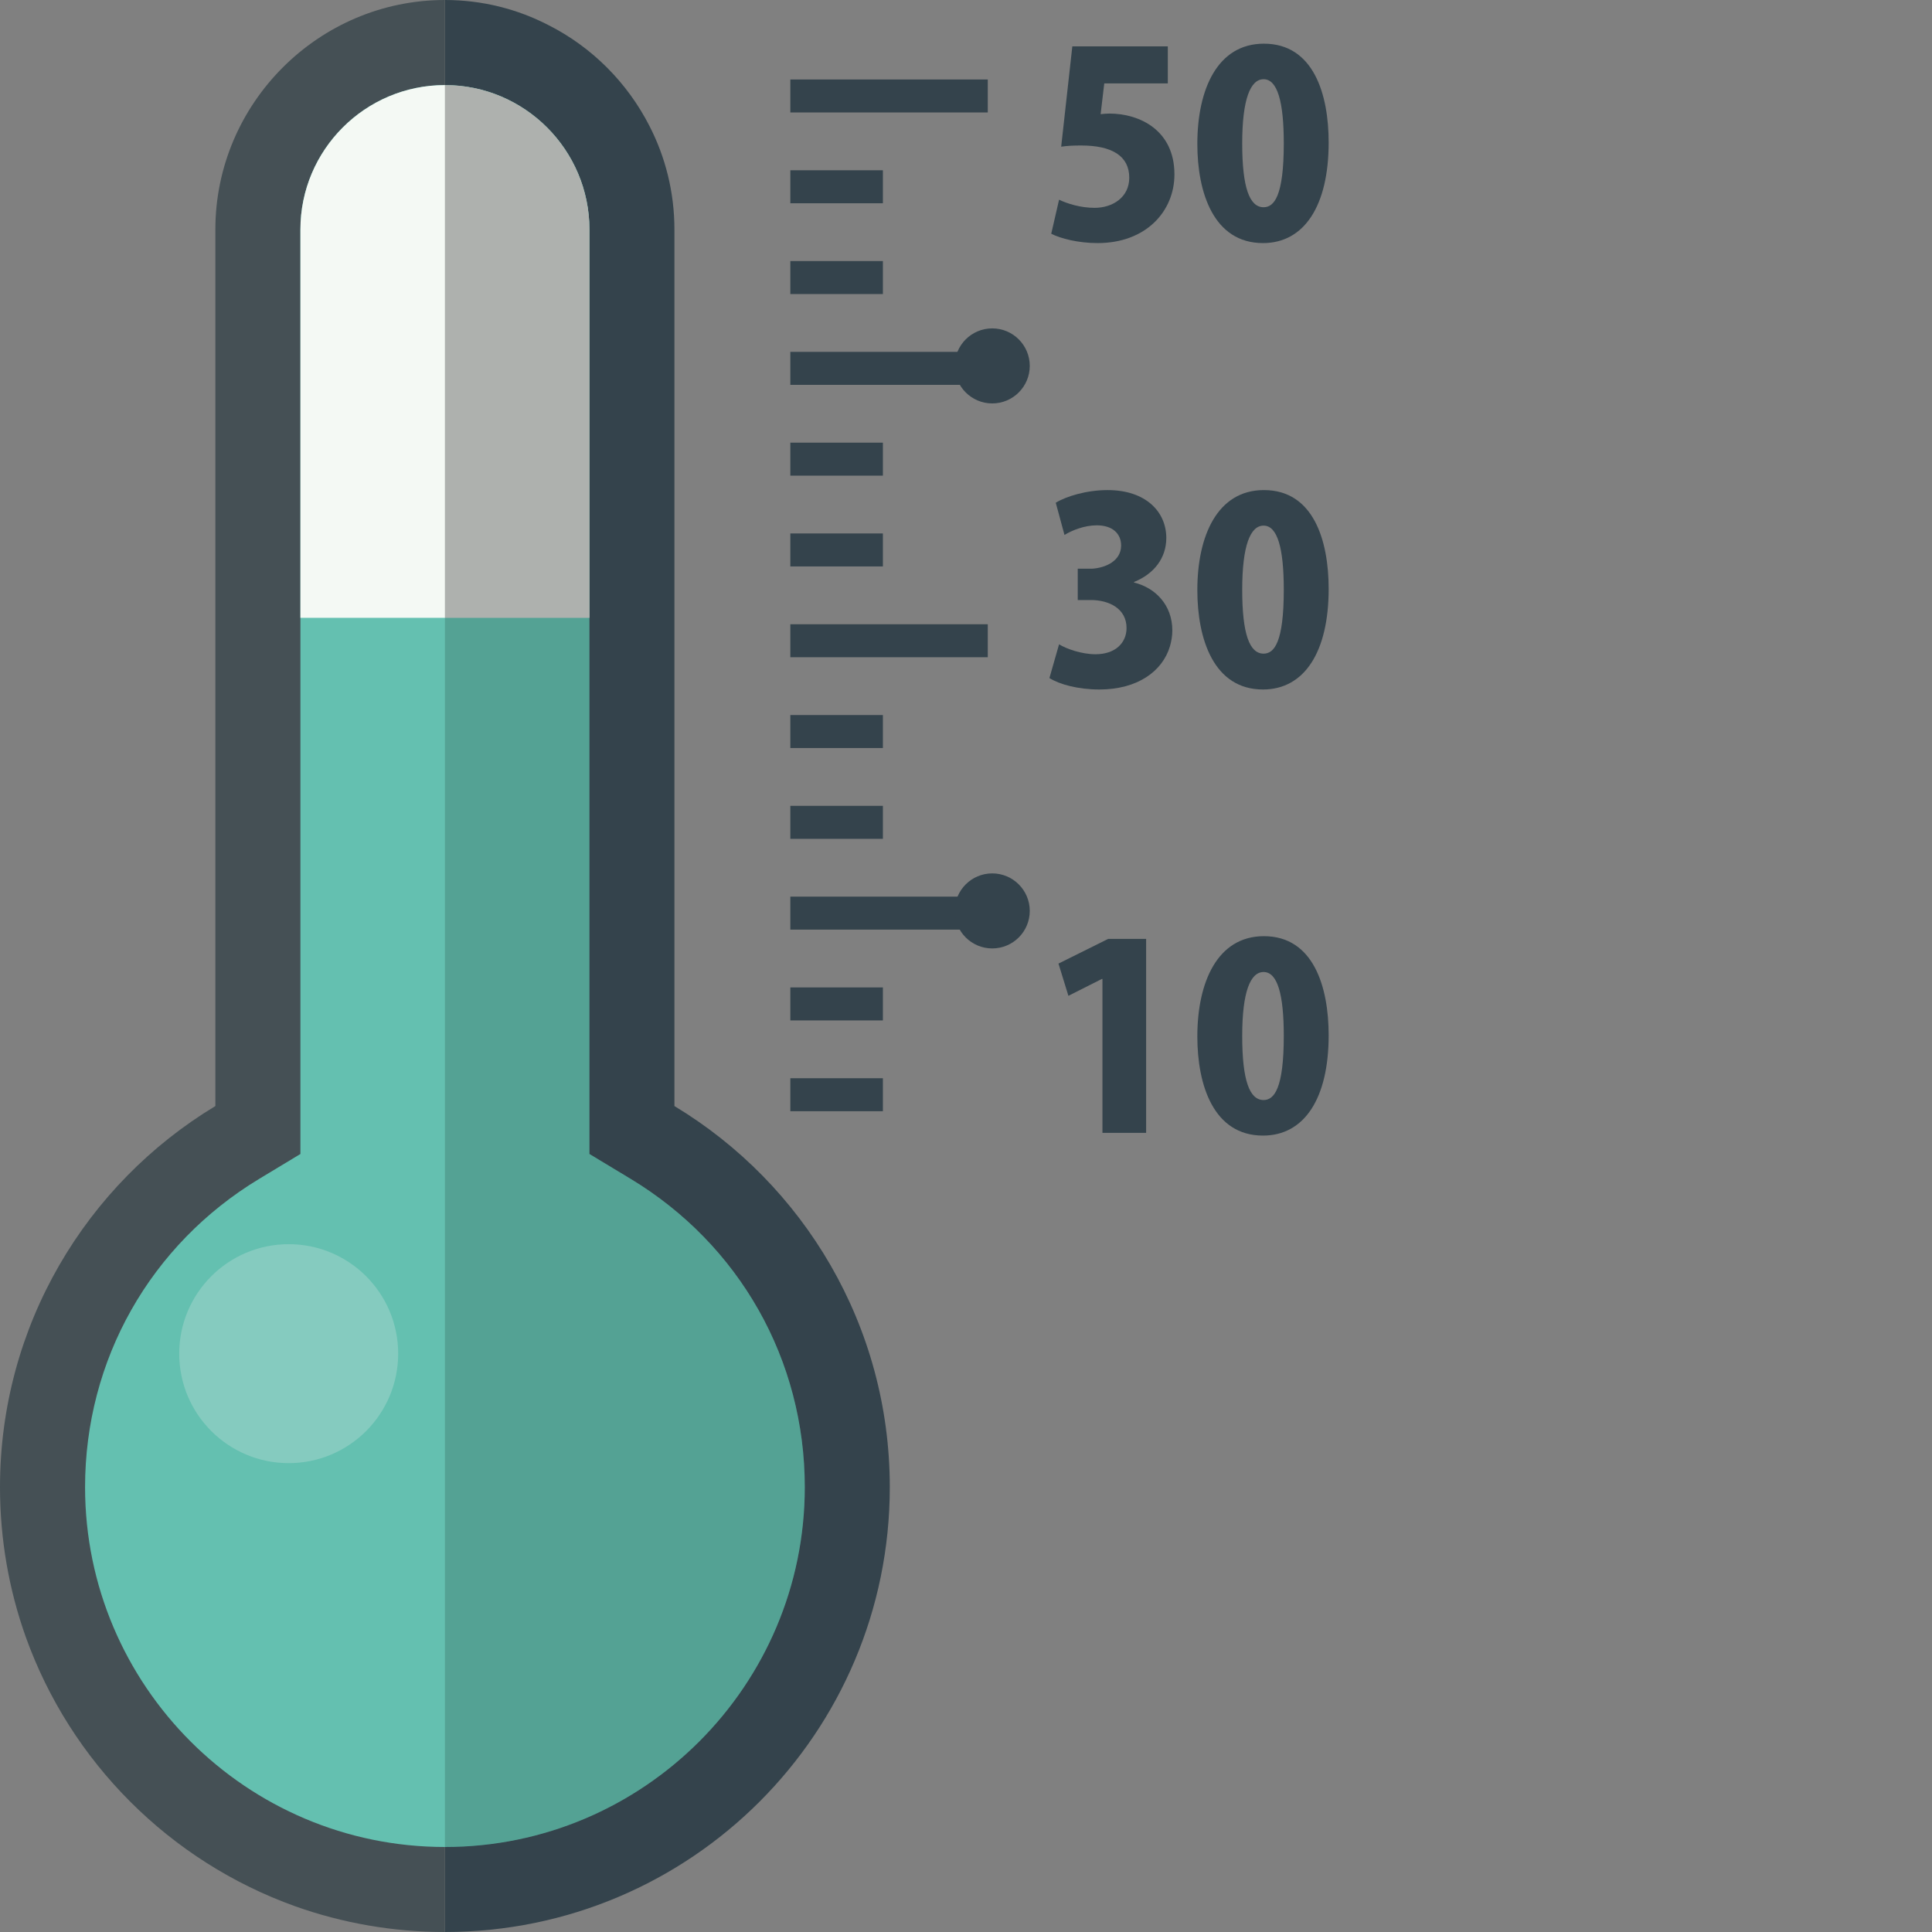 <?xml version="1.0" encoding="iso-8859-1"?>

<!DOCTYPE svg PUBLIC "-//W3C//DTD SVG 1.1//EN" "http://www.w3.org/Graphics/SVG/1.1/DTD/svg11.dtd">

<svg version="1.1" id="_x35_" xmlns="http://www.w3.org/2000/svg" xmlns:xlink="http://www.w3.org/1999/xlink" 
	 viewBox="0 0 512 512"  xml:space="preserve">
<rect x="0" y="0" width="512" height="512" fill="#808080" stroke="none"/>
<g>
	<g>
		<g>
			<rect x="209.445" y="21.061" style="fill:#34434C;" width="52.326" height="8.744"/>
			<rect x="209.445" y="93.246" style="fill:#34434C;" width="52.326" height="8.744"/>
			<rect x="209.445" y="45.123" style="fill:#34434C;" width="24.531" height="8.744"/>
			<rect x="209.445" y="69.185" style="fill:#34434C;" width="24.531" height="8.744"/>
			<rect x="209.445" y="117.308" style="fill:#34434C;" width="24.531" height="8.744"/>
			<rect x="209.445" y="141.37" style="fill:#34434C;" width="24.531" height="8.744"/>
			<rect x="209.445" y="165.432" style="fill:#34434C;" width="52.326" height="8.744"/>
			<rect x="209.445" y="237.617" style="fill:#34434C;" width="52.326" height="8.744"/>
			<rect x="209.445" y="189.494" style="fill:#34434C;" width="24.531" height="8.744"/>
			<rect x="209.445" y="213.555" style="fill:#34434C;" width="24.531" height="8.744"/>
			<rect x="209.445" y="261.679" style="fill:#34434C;" width="24.531" height="8.744"/>
			<rect x="209.445" y="285.741" style="fill:#34434C;" width="24.531" height="8.744"/>
		</g>
		<g>
			<path style="fill:#34434C;" d="M293.996,30.094c-0.798,0-1.517,0.08-2.315,0.159l0.958-8.142h16.843v-9.819h-25.305
				l-2.954,26.582c1.597-0.239,3.193-0.319,5.268-0.319c8.222,0,12.772,2.794,12.772,8.541c0,5.188-4.39,7.983-9.18,7.983
				c-3.752,0-7.264-1.118-9.419-2.155l-2.076,9.02c2.475,1.277,7.185,2.474,12.294,2.474c12.852,0,20.355-8.461,20.355-18.2
				C311.239,34.485,301.979,30.094,293.996,30.094z"/>
			<path style="fill:#34434C;" d="M334.947,11.575c-12.293,0-17.641,12.054-17.641,26.582c0,12.852,4.31,26.262,17.402,26.262
				c10.936,0,17.402-9.898,17.402-26.662C352.11,24.985,348.118,11.575,334.947,11.575z M334.867,54.92
				c-3.752,0-5.667-5.268-5.667-16.923c0-11.655,2.155-17.003,5.667-17.003c3.672,0,5.349,5.987,5.349,17.003
				C340.216,51.966,337.661,54.92,334.867,54.92z"/>
			<path style="fill:#34434C;" d="M300.542,154.383v-0.16c5.348-2.156,8.541-6.386,8.541-11.655c0-6.945-5.428-12.692-15.566-12.692
				c-5.588,0-11.016,1.676-13.73,3.353l2.315,8.541c1.916-1.198,5.269-2.554,8.541-2.554c4.231,0,6.466,2.235,6.466,5.348
				c0,4.071-4.071,5.908-7.663,6.147h-3.831v8.302h3.432c4.949,0,9.499,2.315,9.499,7.424c0,3.911-2.954,6.945-8.222,6.945
				c-3.672,0-7.743-1.437-9.659-2.634l-2.555,8.94c2.634,1.676,7.583,3.033,13.251,3.033c10.058,0,16.683-4.79,18.679-11.415
				c0.399-1.357,0.639-2.794,0.639-4.231C310.68,160.29,306.13,155.739,300.542,154.383z"/>
			<path style="fill:#34434C;" d="M334.947,129.876c-12.293,0-17.641,12.054-17.641,26.502c0,12.932,4.31,26.342,17.402,26.342
				c10.936,0,17.402-9.898,17.402-26.662C352.11,143.287,348.118,129.876,334.947,129.876z M334.867,173.221
				c-3.752,0-5.667-5.269-5.667-16.923c0-11.735,2.155-17.003,5.667-17.003c3.672,0,5.349,5.987,5.349,17.003
				C340.216,170.268,337.661,173.221,334.867,173.221z"/>
			<path style="fill:#34434C;" d="M293.677,248.816l-13.171,6.546l2.634,8.541l8.861-4.47h0.16v40.791h11.575v-51.408H293.677z"/>
			<path style="fill:#34434C;" d="M334.947,248.097c-12.293,0-17.641,12.134-17.641,26.582c0,12.932,4.31,26.262,17.402,26.262
				c10.936,0,17.402-9.818,17.402-26.582C352.11,261.588,348.118,248.097,334.947,248.097z M334.867,291.522
				c-3.752,0-5.667-5.269-5.667-17.003c0-11.655,2.155-16.923,5.667-16.923c3.672,0,5.349,5.907,5.349,16.923
				C340.216,288.489,337.661,291.522,334.867,291.522z"/>
		</g>
	</g>
	<path style="fill:#34434C;" d="M235.804,394.098c0,65.138-52.765,117.902-117.902,117.902V0c9.898,0,19.238,2.395,27.54,6.706
		c11.495,5.827,20.834,15.246,26.662,26.661c4.23,8.222,6.625,17.562,6.625,27.46v232.292
		C212.894,313.714,235.804,351.232,235.804,394.098z"/>
	<path style="fill:#455055;" d="M117.902,0v512c-13.889,0-27.22-2.395-39.593-6.785c-33.288-11.894-59.63-38.236-71.524-71.523
		C2.395,421.319,0,407.987,0,394.098c0-42.866,22.91-80.384,57.075-100.979V60.827C57.075,27.38,84.455,0,117.902,0z"/>
	<path style="fill:#64C0B0;" d="M117.909,489.471c-52.585,0-95.365-42.78-95.365-95.365c0-33.716,17.265-64.264,46.181-81.717
		l10.887-6.571V60.844c0-21.117,17.179-38.296,38.296-38.296c21.117,0,38.296,17.179,38.296,38.296v244.975l10.887,6.571
		c28.918,17.454,46.183,48.003,46.183,81.717C213.276,446.691,170.494,489.471,117.909,489.471z"/>
	<path style="fill:#F4F9F4;" d="M156.206,60.844v102.882H79.613V60.844c0-21.108,17.165-38.296,38.296-38.296
		C139.018,22.547,156.206,39.736,156.206,60.844z"/>
	<path style="opacity:0.16;fill:#040000;" d="M213.268,394.106c0,52.579-42.779,95.358-95.358,95.358V22.547
		c21.108,0,38.296,17.188,38.296,38.296v244.978l10.881,6.578C196.012,329.836,213.268,360.383,213.268,394.106z"/>
	<path style="opacity:0.16;fill:#040000;" d="M156.206,60.844v102.882H117.91V22.547C139.018,22.547,156.206,39.736,156.206,60.844z
		"/>
	<circle style="fill:#85CBBF;" cx="76.509" cy="358.733" r="29.013"/>
	<circle style="fill:#34434C;" cx="262.954" cy="96.968" r="9.943"/>
	<circle style="fill:#34434C;" cx="262.954" cy="241.402" r="9.943"/>
</g>
</svg>